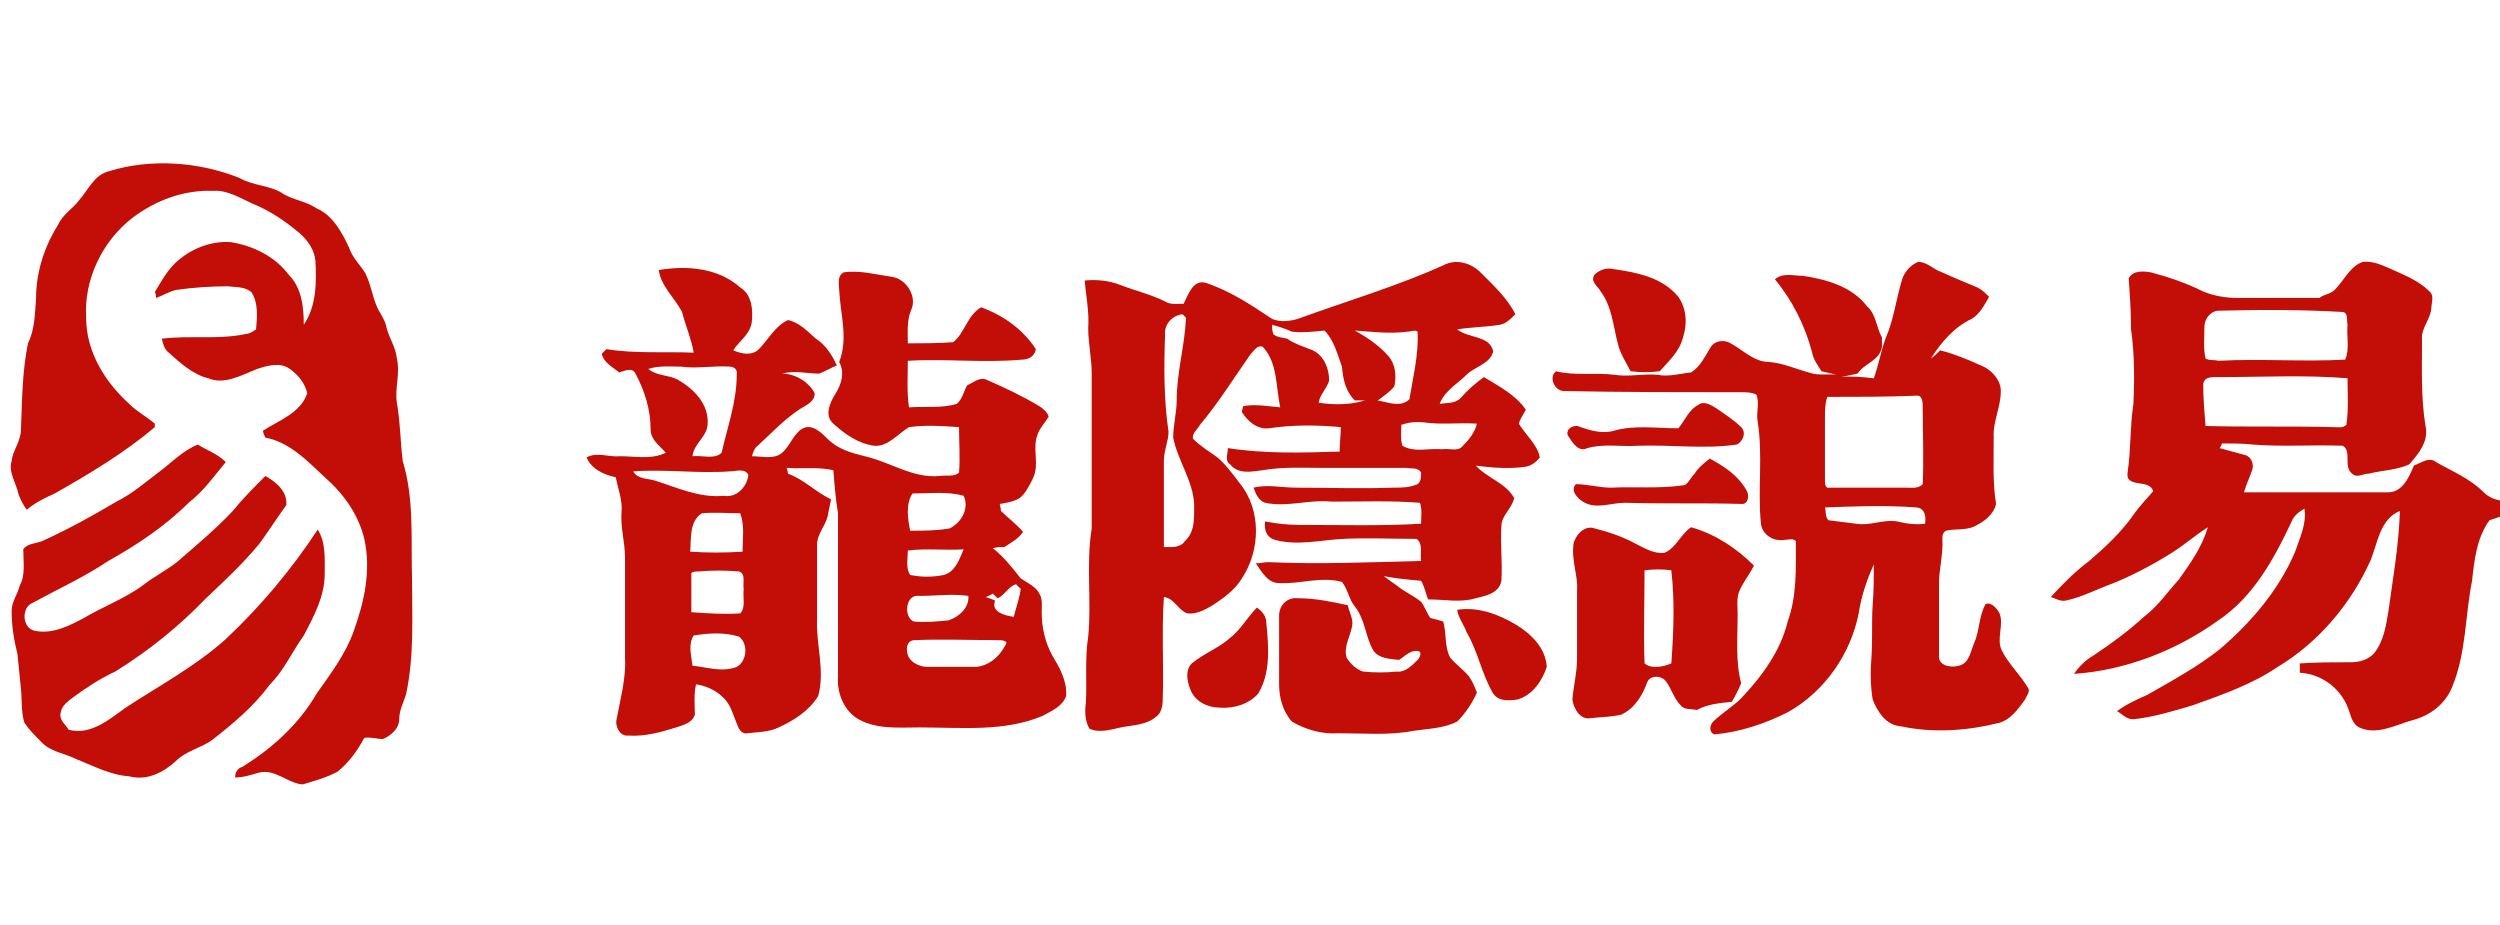 <?xml version="1.0" encoding="utf-8"?>
<!-- Generator: Adobe Illustrator 24.1.0, SVG Export Plug-In . SVG Version: 6.00 Build 0)  -->
<svg version="1.1" id="图层_1" xmlns="http://www.w3.org/2000/svg" xmlns:xlink="http://www.w3.org/1999/xlink" x="0px" y="0px"
	 viewBox="0 0 214.8 79.5" style="enable-background:new 0 0 214.8 79.5;" xml:space="preserve">
<style type="text/css">
	.st0{fill:#C20E07;}
</style>
<g>
	<path class="st0" d="M9.4,14.7c3.6-1.1,7.7-0.8,11.2,0.6c1.2,0.7,2.7,0.6,3.8,1.4c0.9,0.5,1.9,0.6,2.8,1.2c1.4,0.6,2.2,2.1,2.8,3.4
		c0.3,0.9,1,1.5,1.4,2.2c0.5,1,0.6,2.1,1.1,3.1c0.3,0.5,0.6,1,0.7,1.5c0.2,0.9,0.8,1.7,0.9,2.7c0.3,1.3-0.2,2.6,0,3.8
		c0.3,1.7,0.3,3.4,0.5,5c1,3.3,0.7,6.7,0.8,10.1c0,3.3,0.2,6.6-0.5,9.9c-0.2,0.7-0.6,1.4-0.6,2.2c0,0.8-0.7,1.4-1.4,1.7
		c-0.5,0-1.1-0.2-1.6-0.1c-0.6,1.1-1.3,2.1-2.3,2.9c-0.9,0.5-2,0.8-3,1.1c-1.3-0.1-2.4-1.4-3.8-1c-0.7,0.2-1.3,0.4-2,0.4
		c0-0.4,0.2-0.8,0.6-0.9c2.6-1.6,4.9-3.7,6.4-6.3c1.2-1.7,2.5-3.4,3.2-5.4c0.9-2.5,1.5-5.2,0.9-7.9c-0.5-2.1-1.8-3.9-3.4-5.3
		c-1.5-1.4-3-3-5.1-3.4c-0.1-0.2-0.2-0.4-0.2-0.6c1.4-0.9,3.2-1.5,3.8-3.2c-0.2-0.9-0.8-1.6-1.5-2.1c-0.8-0.6-1.9-0.3-2.8,0
		c-1.3,0.5-2.8,1.4-4.2,0.8c-1.3-0.3-2.4-1.3-3.4-2.2c-0.4-0.3-0.5-0.8-0.6-1.2c2.4-0.3,4.9,0.1,7.2-0.4c0.3,0,0.6-0.2,0.9-0.4
		c0.1-1.1,0.2-2.3-0.4-3.2c-0.6-0.5-1.3-0.4-2-0.5c-1.5,0-3,0.1-4.4,0.3c-0.6,0.1-1.2,0.5-1.8,0.7c0-0.1,0-0.4-0.1-0.5
		c0.6-1,1.2-2.1,2.1-2.8c1.2-1,2.8-1.6,4.4-1.5c1.9,0.3,3.8,1.2,5,2.8c1.1,1.1,1.3,2.7,1.3,4.3c1.1-1.6,1.1-3.7,1-5.5
		c-0.1-1-0.7-1.8-1.4-2.4c-1.2-1-2.5-1.9-4-2.5c-1.1-0.5-2.2-1.2-3.4-1.1c-2.5-0.1-4.9,0.8-6.9,2.3c-2.6,2-4.2,5.3-4,8.6
		c0,2.9,1.6,5.5,3.7,7.4c0.7,0.7,1.5,1.1,2.2,1.7c0,0.1,0,0.2,0,0.3c-2.6,2.2-5.6,4-8.6,5.7c-0.9,0.4-1.7,0.8-2.4,1.4
		c-0.3-0.4-0.5-0.8-0.7-1.3c-0.2-1-0.9-1.9-0.6-2.9c0.1-0.9,0.8-1.7,0.8-2.7c0.1-2.5,0.1-4.9,0.6-7.4C3,28.3,3,26.9,3.1,25.6
		c0-2.2,0.7-4.4,1.9-6.3c0.4-0.9,1.3-1.4,1.8-2.1C7.6,16.3,8.1,15,9.4,14.7z"/>
	<g>
		<path class="st0" d="M124,22.8c1.1-0.6,2.4-0.2,3.2,0.6c1.1,1.1,2.3,2.2,3,3.6c-0.4,0.4-0.8,0.8-1.3,0.9c-1.2,0.2-2.5,0.2-3.7,0.4
			c1,0.8,2.8,0.5,3.1,1.9c-0.3,1.1-1.6,1.3-2.3,2c-0.8,0.8-1.9,1.4-2.3,2.5c0.6-0.1,1.3,0,1.8-0.5c0.6-0.7,1.3-1.3,2-1.8
			c1.3,0.8,2.7,1.5,3.6,2.8c-0.2,0.4-0.5,0.8-0.6,1.2c0.6,1,1.6,1.8,1.8,2.9c-0.3,0.4-0.7,0.7-1.2,0.8c-1.4,0.2-2.9,0.1-4.3-0.1
			c1,1.1,2.6,1.5,3.3,2.8c-0.2,0.9-1.1,1.5-1.1,2.4c-0.1,1.6,0.1,3.1,0,4.7c-0.2,1.1-1.4,1.3-2.2,1.5c-1.3,0.4-2.7,0.1-4.1,0.1
			c-0.2-0.5-0.3-1.1-0.6-1.6c-1.1-0.1-2.2-0.2-3.2-0.4c0.5,0.4,1,0.7,1.5,1.1c0.6,0.4,1.2,0.7,1.7,1.1c0.3,0.4,0.5,1,0.8,1.4
			c0.4,0.1,0.8,0.2,1.1,0.3c0.3,1,0.1,2.2,0.6,3.1c0.5,0.6,1.1,1,1.6,1.6c0.3,0.4,0.5,0.9,0.7,1.4c-0.4,0.9-1,1.8-1.7,2.5
			c-1.2,0.6-2.5,0.6-3.8,0.8c-2.1,0.4-4.2,0.2-6.4,0.2c-1.4,0.1-2.8-0.3-4-1c-0.8-0.9-1.1-2.1-1.1-3.2c0-2,0-3.9,0-5.9
			c0-0.9,0.7-1.6,1.6-1.5c1.5,0,2.9,0.3,4.3,0.6c0.1,0.5,0.4,1,0.4,1.6c-0.1,1-0.8,1.9-0.5,2.9c0.3,0.5,0.8,1,1.4,1.2
			c1,0.1,2,0.1,2.9,0c0.7,0.1,1.3-0.5,1.8-1c0.2-0.2,0.3-0.5,0.2-0.7c-0.7-0.3-1.3,0.4-1.8,0.7c-0.8-0.1-1.7-0.1-2.2-0.8
			c-0.7-1.2-0.7-2.7-1.6-3.8c-0.5-0.6-0.6-1.5-1.1-2.1c-1.8-0.5-3.6,0.2-5.4,0.1c-1,0-1.5-1-2-1.7c0.4,0,0.7-0.1,1.1-0.1
			c4.4,0.2,8.8,0,13.1-0.1c-0.1-0.6,0.2-1.5-0.4-1.9c-2.1,0-4.2-0.1-6.3,0c-1.9,0.1-3.9,0.6-5.8,0.1c-0.8-0.2-1-0.9-0.9-1.6
			c1,0.2,2,0.3,3,0.3c3.5,0,6.9,0.1,10.4-0.1c0-0.6,0.1-1.3-0.1-1.8c-2.5-0.2-5-0.1-7.6-0.1c-1.9-0.2-3.8,0.5-5.7,0.1
			c-0.6-0.2-0.8-0.8-1-1.3c1.2-0.3,2.4,0,3.7,0c2.8,0,5.5,0.1,8.3,0c0.7,0,1.4,0,2.1-0.3c0.3-0.2,0.3-0.7,0.3-1
			c-0.3-0.5-0.9-0.3-1.3-0.4c-2.4,0-4.7,0-7.1,0c-1.7,0-3.5-0.1-5.2,0.2c-0.9,0.1-2.1,0.4-2.8-0.5c-0.5-0.3-0.2-0.9-0.2-1.4
			c3.2,0.5,6.4,0.4,9.6,0.3c0-0.7,0.1-1.4,0.1-2.1c-2.1-0.2-4.2-0.2-6.2,0.1c-1,0.1-1.8-0.6-2.3-1.4c0-0.1,0.1-0.4,0.1-0.5
			c1-0.2,2.1,0,3.2,0.1c-0.4-1.8-0.2-3.8-1.5-5.2c-0.5-0.2-0.8,0.4-1.1,0.7c-1.4,2-2.7,4.1-4.3,6c-0.2,0.4-0.7,0.7-0.6,1.2
			c0.6,0.6,1.4,1.1,2.1,1.6c0.7,0.6,1.3,1.4,1.9,2.2c1.9,2.3,1.8,5.8,0.2,8.2c-0.6,1-1.6,1.7-2.5,2.3c-0.7,0.4-1.4,0.8-2.2,0.7
			c-0.8-0.3-1.1-1.3-2-1.4c-0.2,2.9,0,5.9-0.1,8.8c0,0.5-0.1,1.2-0.6,1.5c-0.8,0.7-2,0.7-3,0.9c-0.9,0.2-1.9,0.5-2.7,0.1
			c-0.4-0.7-0.4-1.5-0.3-2.2c0.1-1.9-0.1-3.8,0.2-5.7c0.3-3.1-0.2-6.2,0.3-9.3c0-4.4,0-8.9,0-13.3c0-1.3-0.3-2.6-0.3-3.9
			c0.1-1.4-0.2-2.8-0.3-4.1c1-0.1,2.1,0,3.1,0.4c1.3,0.5,2.6,0.8,3.8,1.4c0.5,0.3,1,0.2,1.6,0.2c0.4-0.8,0.8-2.1,1.9-1.8
			c2.1,0.7,3.9,1.9,5.7,3.1c0.7,0.3,1.5,0.2,2.2,0C115.9,25.8,120,24.6,124,22.8z M100.1,28.8c-0.1,2.8-0.1,5.6,0.3,8.3
			c0,0.8-0.4,1.6-0.4,2.5c0,2.5,0,4.9,0,7.4c0.6,0,1.4,0.1,1.8-0.5c0.9-0.8,0.8-2.1,0.8-3.2c-0.1-2-1.4-3.7-1.8-5.7
			c0-1.1,0.3-2.1,0.3-3.2c0-2.4,0.7-4.7,0.8-7.1c-0.1-0.1-0.2-0.2-0.3-0.3C100.7,27.1,100,27.9,100.1,28.8z M109.3,27.9
			c0,0.3,0,0.5,0.1,0.8c0.3,0.3,0.8,0.3,1.2,0.4c0.7,0.5,1.5,0.7,2.2,1c1,0.5,1.4,1.6,1.4,2.6c-0.2,0.7-0.8,1.2-0.9,1.9
			c1.3,0.2,2.7,0.2,4-0.2c1.3-0.3,2.8,0.9,3.8-0.1c0.3-1.9,0.8-3.8,0.7-5.8c-0.2-0.2-0.6,0-0.9,0c-1.5,0.2-3,0-4.5-0.1
			c1.1,0.6,2.1,1.3,2.9,2.2c0.6,0.7,0.7,1.7,0.5,2.6c-0.4,0.5-0.9,0.8-1.4,1.2c-0.7,0-1.3,0-2,0c-0.8-0.8-1-1.8-1.1-2.9
			c-0.4-1.1-0.7-2.3-1.5-3.1c-0.9,0.1-1.9,0.2-2.8,0.1C110.6,28.3,110,28.1,109.3,27.9z M120.4,36.5c0,0.6-0.1,1.2,0.1,1.8
			c1,0.6,2.2,0.2,3.4,0.3c0.6-0.1,1.3,0.2,1.7-0.2c0.6-0.6,1.1-1.2,1.3-2c-1.5-0.1-3,0.1-4.5-0.1C121.6,36.2,121,36.3,120.4,36.5z"
			/>
	</g>
	<g>
		<path class="st0" d="M163.4,24.1c0.2-0.7,0.7-1.3,1.4-1.6c0.6,0,1.1,0.4,1.6,0.7c1.1,0.5,2.3,1,3.5,1.5c0.4,0.2,0.7,0.5,1,0.8
			c-0.4,0.7-0.8,1.5-1.5,1.9c-1.5,0.7-2.6,2-3.5,3.4c0.3-0.2,0.5-0.4,0.8-0.7c1.2,0.3,2.4,0.8,3.5,1.3c0.8,0.3,1.6,1.1,1.7,2
			c0.1,1.4-0.7,2.8-0.6,4.2c0,1.9-0.1,3.8,0.2,5.7c-0.2,0.9-1,1.5-1.8,1.9c-0.8,0.4-1.7,0.2-2.5,0.4c-0.4,0.2-0.3,0.7-0.3,1.1
			c0,1.2-0.3,2.3-0.3,3.4c0,2.1,0,4.1,0,6.2c-0.1,0.9,1,1.1,1.7,0.9c0.9-0.2,1-1.2,1.3-1.9c0.5-1.1,0.4-2.3,1-3.4
			c0.5-0.2,1,0.4,1.2,0.8c0.4,1-0.3,2.2,0.2,3.2c0.6,1.2,1.7,2.2,2.3,3.3c0.1,0.3-0.2,0.6-0.3,0.9c-0.6,0.8-1.2,1.7-2.2,2
			c-2.8,0.7-5.7,0.9-8.5,0.3c-1.3-0.1-2-1.3-2.4-2.3c-0.2-1.2-0.2-2.5-0.1-3.7c0.1-1.5,0-3,0.1-4.4c0.1-1.2,0.1-2.4,0.1-3.5
			c-0.6,1.3-1.1,2.8-1.3,4.2c-0.7,3.5-2.9,6.7-6.1,8.5c-2,1-4.1,1.7-6.3,1.9c-0.5-0.2-0.4-0.8-0.1-1.1c0.7-0.7,1.7-1.3,2.4-2
			c1.8-1.9,3.4-4.1,4-6.6c0.8-2.2,0.7-4.6,0.7-6.9c-0.2-0.3-0.8-0.1-1.1-0.1c-0.9,0.1-1.8-0.5-1.9-1.4c-0.3-2.9,0.2-5.9-0.3-8.9
			c-0.1-0.7,0.2-1.5-0.1-2.2c-0.4-0.2-0.9-0.2-1.4-0.2c-5,0-10,0-15-0.1c-0.9,0.1-1.5-1.2-0.8-1.7c1.6,0.4,3.3,0.1,5,0.3
			c1.2,0.2,2.4-0.1,3.7,0c1,0.2,1.9-0.1,2.9-0.2c0.8-0.5,1.2-1.4,1.7-2.2c0.4-0.6,1.2-0.6,1.7-0.3c1.1,0.6,2,1.6,3.3,1.6
			c1.2,0.1,2.3,0.6,3.4,0.9c0.8,0.3,1.6,0.1,2.4,0.2c-0.4-0.1-0.9-0.2-1.3-0.3c-0.3-0.5-0.7-1-0.8-1.6c-0.6-2.3-1.7-4.5-3.2-6.3
			c0.7-0.6,1.6-0.3,2.4-0.3c2,0.3,4.2,0.9,5.5,2.6c0.8,0.7,0.8,1.8,1.3,2.7c0,0.2,0,0.6,0,0.8c-0.2,1.2-1.5,1.4-2.1,2.3
			c-0.5,0.1-0.9,0.2-1.4,0.3c0.9-0.1,1.9,0,2.8,0.1c0.4-1.1,0.6-2.3,1-3.4C162.7,27.5,162.9,25.8,163.4,24.1z M157,34.1
			c-0.2,0.6-0.2,1.2-0.2,1.8c0,1.8,0,3.6,0,5.4c0,0.2,0,0.7,0.4,0.6c2.2,0,4.4,0,6.6,0c0.5,0,1,0.1,1.4-0.3c0.1-2.2,0-4.4,0-6.6
			c0-0.4,0-1.1-0.6-1C162.1,34.1,159.5,34.1,157,34.1z M156.8,43.6c0.1,0.3,0,0.8,0.3,1.1c0.8,0.1,1.6,0.2,2.4,0.3
			c1.2,0.2,2.3-0.4,3.5-0.2c0.8,0.2,1.6,0.3,2.4,0.2c0.1-0.6,0-1.3-0.7-1.4C162,43.4,159.4,43.5,156.8,43.6z"/>
	</g>
	<g>
		<path class="st0" d="M200.6,24.9c0.8-0.8,1.3-2,2.4-2.4c0.9-0.1,1.7,0.3,2.4,0.6c1.1,0.5,2.4,1,3.3,1.9c0.5,0.4,0.2,1,0.2,1.5
			c-0.1,1-0.9,1.7-0.8,2.7c0,2.5-0.1,5,0.3,7.4c0.3,1.3-0.6,2.4-1.4,3.3c-1.1,0.5-2.3,0.5-3.5,0.8c-0.5,0-1,0.4-1.4,0
			c-0.8-0.6,0-1.9-0.8-2.4c-2.6-0.1-5.1,0.1-7.7-0.1c-0.9-0.1-1.8-0.1-2.7-0.1c0,0.1-0.1,0.3-0.2,0.4c0.7,0.2,1.5,0.4,2.2,0.6
			c0.5,0.1,0.8,0.8,0.6,1.3c-0.2,0.6-0.5,1.2-0.7,1.9c4.1,0,8.3,0,12.4,0c1.2,0,1.8-1.3,2.2-2.3c0.6-0.2,1.3-0.8,1.9-0.3
			c1.4,0.8,2.9,1.4,4.1,2.6c0.4,0.4,0.9,0.6,1.4,0.7v1.4c-0.3,0.1-0.6,0.2-0.9,0.3c-1.1,1.5-1.3,3.4-1.5,5.2c-0.6,3-0.5,6.2-1.7,9.1
			c-0.6,1.5-1.9,2.5-3.5,2.9c-1.4,0.4-3,1.3-4.5,0.6c-0.6-0.3-0.7-1-0.9-1.5c-0.6-1.8-2.3-3.1-4.2-3.2c0-0.3,0-0.6,0-0.8
			c1.5-0.1,2.9-0.1,4.4-0.1c0.7,0,1.5-0.2,2-0.8c0.8-1,1-2.3,1.2-3.5c0.4-2.9,0.9-5.7,1-8.7c-1.7,0.7-1.9,2.7-2.5,4.2
			c-1.7,3.8-4.5,7.1-8,9.2c-2.2,1.5-4.8,2.4-7.3,3.3c-1.7,0.5-3.3,1-5.1,1.2c-0.6,0-0.9-0.4-1.4-0.7c0.8-0.6,1.7-1,2.6-1.4
			c2.1-1.2,4.3-2.4,6.2-3.9c2.7-2.3,5.1-5.1,6.5-8.4c0.4-1.2,1-2.4,0.8-3.7c-0.5,0.3-0.9,0.6-1.1,1.1c-1.5,3.2-3.3,6.5-6.3,8.5
			c-3.6,2.6-8,4.3-12.4,4.6c0.4-0.6,1-1.2,1.7-1.6c1.5-1,3-2.1,4.3-3.3c1.2-0.9,2-2.1,3-3.2c1-1.4,2-2.8,2.5-4.5
			c-1.1,0.7-2,1.5-3.1,2.2c-1.6,1-3.3,1.9-5,2.6c-1.4,0.5-2.7,1.2-4.1,1.5c-0.5,0.1-0.9-0.2-1.3-0.3c1-1.1,2.1-2.2,3.3-3.1
			c1.4-1.2,2.8-2.5,3.9-4.1c0.5-0.7,1.1-1.3,1.6-1.9c-0.3-1.1-2.4-0.2-2.2-1.6c0.3-2,0.2-3.9,0.5-5.9c0.1-2.1,0.1-4.3-0.2-6.4
			c0-1.5-0.1-2.9-0.2-4.4c0.4-0.7,1.3-0.6,1.9-0.5c1.5,0.4,3,0.9,4.4,1.6c0.9,0.4,2,0.6,3,0.6c2.4,0,4.8,0,7.1,0
			C199.6,25.3,200.2,25.3,200.6,24.9z M190.5,26.7c-0.6,0.1-1.1,0.7-1.1,1.4c0,0.9-0.1,1.8,0.1,2.7c0.3,0.2,0.8,0.1,1.1,0.2
			c3.6-0.2,7.2,0.1,10.9-0.1c0.4-0.9,0.1-2,0.2-3c-0.1-0.4,0.1-1.1-0.5-1.1C197.7,26.6,194.1,26.6,190.5,26.7z M189.3,33
			c0,1.2,0.1,2.4,0.2,3.6c3.7,0.1,7.3,0,11,0.1c0.4,0,0.8,0.1,1.1-0.2c0.2-1.3,0.1-2.7,0.1-4c-3.7-0.3-7.3-0.1-11-0.1
			C190.2,32.4,189.4,32.3,189.3,33z"/>
	</g>
	<g>
		<path class="st0" d="M56.6,23.2c2.4-0.4,5.1-0.2,7,1.5c1,0.6,1.1,1.9,1,2.9c-0.1,1.1-1.1,1.7-1.6,2.5c0.7,0.3,1.6,0.5,2.2-0.1
			c0.8-0.8,1.4-2,2.5-2.5c1,0.2,1.7,1,2.4,1.6c0.8,0.5,1.4,1.4,1.8,2.3c-0.5,0.2-1,0.5-1.5,0.7c-1.1,0-2.1-0.3-3.2,0
			c1.1,0,2.3,0.7,2.8,1.7c0,0.7-0.7,1-1.2,1.3c-1.4,0.9-2.5,2.1-3.7,3.2c-0.3,0.2-0.4,0.6-0.5,0.9c0.9,0,1.9,0.3,2.6-0.3
			c0.7-0.6,1-1.7,1.8-2.1c0.8-0.4,1.6,0.4,2.1,0.9c0.9,0.9,2,1.2,3.2,1.5c2.2,0.5,4.1,1.9,6.4,1.7c0.6-0.1,1.3,0.1,1.7-0.3
			c0.1-1.3,0-2.6,0-3.9c-1.4-0.1-2.9-0.2-4.3,0c-1,0.6-1.8,1.7-3,1.6c-1.4-0.2-2.5-1-3.5-1.9c-0.8-0.7-0.3-1.8,0.2-2.6
			c0.5-0.8,0.8-1.8,0.3-2.7c0.8-2,0.1-4.1,0-6.2c0-0.5-0.2-1.2,0.4-1.5c1.4-0.2,2.8,0.2,4.2,0.4c1.2,0.2,2.1,1.7,1.6,2.8
			c-0.4,0.9-0.3,1.9-0.3,2.9c1.3,0,2.6,0,3.9-0.1c1-0.8,1.2-2.3,2.4-3c1.9,0.7,3.6,1.9,4.7,3.6c-0.1,0.6-0.6,0.9-1.2,0.9
			c-3.3,0.3-6.6-0.1-9.8,0.1c0,1.3-0.1,2.7,0.1,4c1.4-0.1,2.8,0.1,4.1-0.3c0.5-0.4,0.6-1.1,0.9-1.6c0.5-0.2,1-0.7,1.6-0.5
			c1.6,0.7,3.1,1.4,4.6,2.3c0.3,0.2,0.7,0.5,0.8,0.9c-0.3,0.5-0.7,0.9-0.9,1.4c-0.6,1.3,0.2,2.7-0.5,4c-0.3,0.6-0.6,1.2-1.1,1.6
			c-0.5,0.3-1.1,0.4-1.7,0.5c0,0.1,0.1,0.4,0.1,0.6c0.6,0.6,1.3,1.1,1.9,1.8c-0.4,0.6-1,0.9-1.6,1.3c-0.3,0-0.6,0-1,0.1
			c0.9,0.7,1.7,1.7,2.4,2.6c0.6,0.4,1.3,0.7,1.6,1.3c0.3,0.5,0.2,1.1,0.2,1.6c0,1.3,0.3,2.6,0.9,3.7c0.6,1,1.3,2.2,1.2,3.5
			c-0.3,0.9-1.3,1.3-2,1.7c-3.3,1.4-7,1-10.6,1c-1.8,0-3.8,0.2-5.4-0.8c-1.2-0.8-1.7-2.3-1.6-3.6c0-4.7,0-9.4,0-14
			c-0.2-1.2-0.3-2.4-0.4-3.7c-1.3-0.3-2.7-0.1-4-0.2c0,0.1,0.1,0.3,0.1,0.5c1.4,0.5,2.4,1.6,3.7,2.2c-0.1,0.5-0.2,1-0.3,1.5
			c-0.2,0.8-0.9,1.5-0.9,2.4c0,2.1,0,4.3,0,6.4c-0.1,2.2,0.7,4.4,0.1,6.6c-0.8,1.3-2.1,2.1-3.4,2.7c-0.8,0.4-1.8,0.4-2.7,0.5
			c-0.4,0.1-0.7-0.3-0.8-0.6c-0.4-0.9-0.6-1.9-1.3-2.5c-0.6-0.6-1.5-1-2.3-1.1c-0.2,0.9-0.1,1.7-0.1,2.6c-0.2,0.7-1,0.9-1.6,1.1
			c-1.3,0.4-2.7,0.8-4.1,0.7c-0.8,0.1-1.2-0.9-1-1.5c0.3-1.7,0.8-3.4,0.7-5.2c0-2.9,0-5.7,0-8.6c0-1.3-0.4-2.6-0.3-3.9
			c0.1-1-0.3-2-0.5-3c-1-0.2-2.1-0.7-2.5-1.7c0.9-0.5,1.9,0,2.9-0.1c1.3,0,2.7,0.3,3.9-0.3c-0.5-0.6-1.3-1.1-1.3-2
			c0-1.7-0.5-3.3-1.3-4.8c-0.3-0.6-1-0.2-1.4-0.1c-0.6-0.5-1.3-0.8-1.5-1.6c0.1-0.1,0.3-0.3,0.4-0.4c2.5,0.4,5,0.2,7.5,0.3
			c-0.2-1.2-0.7-2.3-1-3.5C57.9,25.5,56.8,24.6,56.6,23.2z M55.7,31.7c0.7,0.6,1.7,0.5,2.5,0.9c1.4,0.8,2.7,2.1,2.6,3.8
			c0,1.1-1.2,1.7-1.3,2.8c0.8-0.1,1.9,0.3,2.5-0.3c0.5-2.2,1.3-4.4,1.3-6.7c0.1-0.4-0.2-0.7-0.6-0.7c-1.4-0.1-2.8,0.2-4.2,0
			C57.6,31.5,56.6,31.4,55.7,31.7z M54.4,40.5c0.4,0.7,1.3,0.6,1.9,0.8c1.9,0.6,3.8,1.5,5.9,1.3c1.1,0.2,2-0.8,2.1-1.8
			c-0.3-0.6-1.1-0.3-1.6-0.3C60,40.7,57.2,40.3,54.4,40.5z M78.4,42.4c-0.6,0.9-0.4,2.2-0.2,3.2c1.1,0,2.3,0,3.4-0.2
			c1-0.5,1.7-1.7,1.2-2.8C81.4,42.2,79.8,42.4,78.4,42.4z M60.3,44.1c-1.1,0.7-0.9,2.2-1,3.3c1.5,0.1,3,0.1,4.5,0
			c0-1.1,0.2-2.2-0.2-3.3C62.6,44.1,61.4,44,60.3,44.1z M78,47.3c0,0.7-0.2,1.5,0.2,2.1c1,0.2,1.9,0.2,2.9,0c1-0.3,1.3-1.3,1.7-2.2
			C81.2,47.3,79.6,47.1,78,47.3z M59.4,49.4c0,1.1,0,2.2,0,3.2c1.4,0.1,2.8,0.2,4.2,0.1c0.5-0.5,0.2-1.4,0.3-2.1
			c-0.1-0.5,0.2-1.3-0.4-1.5C62.3,49,61.2,49,60,49.1C59.8,49.1,59.3,49.1,59.4,49.4z M85.7,51.4c-0.1-0.1-0.3-0.3-0.4-0.4
			c-0.1,0.1-0.4,0.2-0.6,0.3c0.3,0.1,0.6,0.2,0.8,0.3c-0.4,1,0.9,1.3,1.6,1.4c0.2-0.8,0.5-1.6,0.6-2.4c-0.1-0.1-0.3-0.3-0.4-0.4
			C86.6,50.4,86.3,51.2,85.7,51.4z M78.5,53.4c1,0.1,2,0,3-0.1c0.9-0.3,1.8-1.1,1.7-2.1c-1.4-0.2-2.8,0-4.2,0
			C77.8,51,77.6,53,78.5,53.4z M59.6,54.6c-0.5,0.8-0.2,1.7-0.1,2.6c1.2,0.1,2.5,0.6,3.8,0.1c0.9-0.5,1-2,0.2-2.6
			C62.2,54.3,60.9,54.4,59.6,54.6z M78.6,55c-0.8,0-0.8,1-0.5,1.5c0.3,0.5,1,0.8,1.6,0.8c1.3,0,2.6,0,4,0c1.2,0,2.2-0.9,2.7-1.9
			c0.3-0.4-0.5-0.4-0.7-0.4C83.3,55,80.9,54.9,78.6,55z"/>
	</g>
	<path class="st0" d="M137,23.6c0.4-0.4,1-0.6,1.5-0.5c2.1,0.3,4.3,0.7,5.7,2.4c0.7,1,0.8,2.3,0.4,3.5c-0.3,1.2-1.2,2-2,2.9
		c-0.8,0.1-1.7,0.1-2.5,0c-0.4-0.8-0.9-1.5-1.1-2.4c-0.4-1.5-0.5-3.2-1.5-4.5C137.3,24.6,136.6,24.2,137,23.6z"/>
	<path class="st0" d="M145.9,34.8c0.5-0.4,1.1,0,1.6,0.3c0.7,0.5,1.5,1,2.1,1.6c0.5,0.5,0.1,1.3-0.4,1.5c-2.8,0.4-5.6,0-8.5,0.1
		c-1.4,0.1-2.9-0.2-4.3,0.2c-0.8,0.4-1.3-0.5-1.7-1.1c-0.2-0.6,0.6-1,1.1-0.7c0.9,0.3,1.9,0.6,2.9,0.3c1.8-0.5,3.6-0.2,5.5-0.2
		C144.8,36.1,145.1,35.2,145.9,34.8z"/>
	<path class="st0" d="M13.6,40.6c1.1-0.8,2.1-1.9,3.4-2.4c0.8,0.5,1.7,0.8,2.4,1.5c-1,1.2-1.9,2.5-3.2,3.5c-2,2-4.4,3.6-6.9,5
		c-2.1,1.4-4.3,2.4-6.5,3.6c-1,0.4-0.9,2.2,0.2,2.4c1.5,0.3,2.9-0.4,4.2-1.1c1.7-1,3.6-1.7,5.2-2.9c0.9-0.7,1.9-1.2,2.8-1.9
		c1.6-1.4,3.3-2.8,4.8-4.4c0.9-1.1,1.8-2,2.8-3c0.9,0.5,1.9,1.3,1.8,2.5c-0.8,1.1-1.5,2.2-2.3,3.3c-1.4,1.7-3,3.2-4.6,4.7
		c-2.3,2.4-4.9,4.5-7.8,6.3c-1.3,0.6-2.5,1.4-3.6,2.2c-0.5,0.4-1,0.7-1.1,1.4c-0.1,0.6,0.4,0.9,0.7,1.4c1.9,0.5,3.5-0.9,4.9-1.9
		c2.9-1.9,5.9-3.5,8.5-5.8c3-2.8,5.7-6,8-9.5c0.7,1.1,0.6,2.5,0.6,3.8c0,1.9-0.9,3.6-1.8,5.3c-1,1.4-1.7,3-2.9,4.2
		c-1.4,1.9-3.2,3.4-5,4.8c-1,0.7-2.2,0.9-3.1,1.8c-1.1,1-2.5,1.7-4,1.3c-1.6-0.1-3.1-0.9-4.6-1.5c-1-0.5-2.2-0.6-3-1.5
		c-0.5-0.5-1-1-1.4-1.6c-0.3-0.9-0.2-2-0.3-2.9c-0.1-1-0.2-2-0.3-3c-0.3-1.2-0.5-2.4-0.5-3.7c0-0.8,0.5-1.4,0.7-2.2
		C2.2,49.4,2,48.3,2,47.2c0.3-0.5,1.1-0.5,1.6-0.7c2.2-1,4.4-2.2,6.4-3.4C11.4,42.4,12.4,41.5,13.6,40.6z"/>
	<path class="st0" d="M145.6,40.7c0.3-0.5,0.8-0.9,1.3-1.3c1.3,0.7,2.5,1.5,3.2,2.8c0.2,0.4,0.1,1.1-0.4,1.1
		c-3.4-0.1-6.7,0-10.1-0.1c-1.2,0-2.5,0.6-3.6-0.1c-0.5-0.3-1.1-1-0.6-1.5c1,0,2,0.3,3,0.3c2.1-0.1,4.1,0.1,6.2-0.2
		C145,41.7,145.2,41.1,145.6,40.7z"/>
	<g>
		<path class="st0" d="M135.2,46.7c0.2-0.8,1-1.6,1.8-1.3c1.2,0.3,2.4,0.7,3.5,1.3c0.8,0.4,1.6,0.9,2.5,0.8c1-0.4,1.4-1.6,2.3-2.2
			c2.1,0.6,3.9,1.8,5.4,3.3c-0.4,0.8-1,1.5-1.3,2.3c-0.2,0.6-0.1,1.3-0.1,1.9c0,2-0.2,4,0.3,5.9c-0.2,0.5-0.5,1.1-0.8,1.6
			c-1,0.1-2.1,0.2-3,0.7c-0.5-0.1-1.1,0-1.4-0.4c-0.6-0.6-0.8-1.5-1.3-2.1c-0.4-0.5-1.4-0.5-1.6,0.2c-0.4,1.1-1.1,2.2-2.2,2.7
			c-0.8,0.2-1.7,0.2-2.6,0.3c-0.9,0.2-1.5-0.8-1.6-1.6c0.1-1.2,0.4-2.3,0.4-3.5c0-2,0-3.9,0-5.9C135.6,49.5,135,48.2,135.2,46.7z
			 M141.3,49c0,2.7-0.1,5.4,0,8c0.6,0.5,1.6,0.3,2.3,0c0.2-2.7,0.3-5.4,0-8C142.9,48.9,142.1,48.9,141.3,49z"/>
	</g>
	<path class="st0" d="M105.7,54.8c0.9-0.7,1.5-1.8,2.3-2.6c0.4,0.3,0.8,0.7,0.8,1.3c0.2,2,0.4,4.3-0.7,6.1c-0.8,0.9-2.1,1.3-3.3,1.2
		c-1,0-2.1-0.5-2.5-1.5c-0.3-0.7-0.5-1.7,0.1-2.3C103.5,56.1,104.7,55.7,105.7,54.8z"/>
	<path class="st0" d="M125.2,52.4c1.8-0.3,3.6,0.4,5.1,1.3c1.3,0.8,2.5,2,2.6,3.6c-0.4,1.2-1.2,2.4-2.5,2.8
		c-0.7,0.1-1.6,0.2-2.1-0.5c-1-1.7-1.3-3.6-2.3-5.3C125.8,53.7,125.3,53.1,125.2,52.4z"/>
</g>
</svg>
